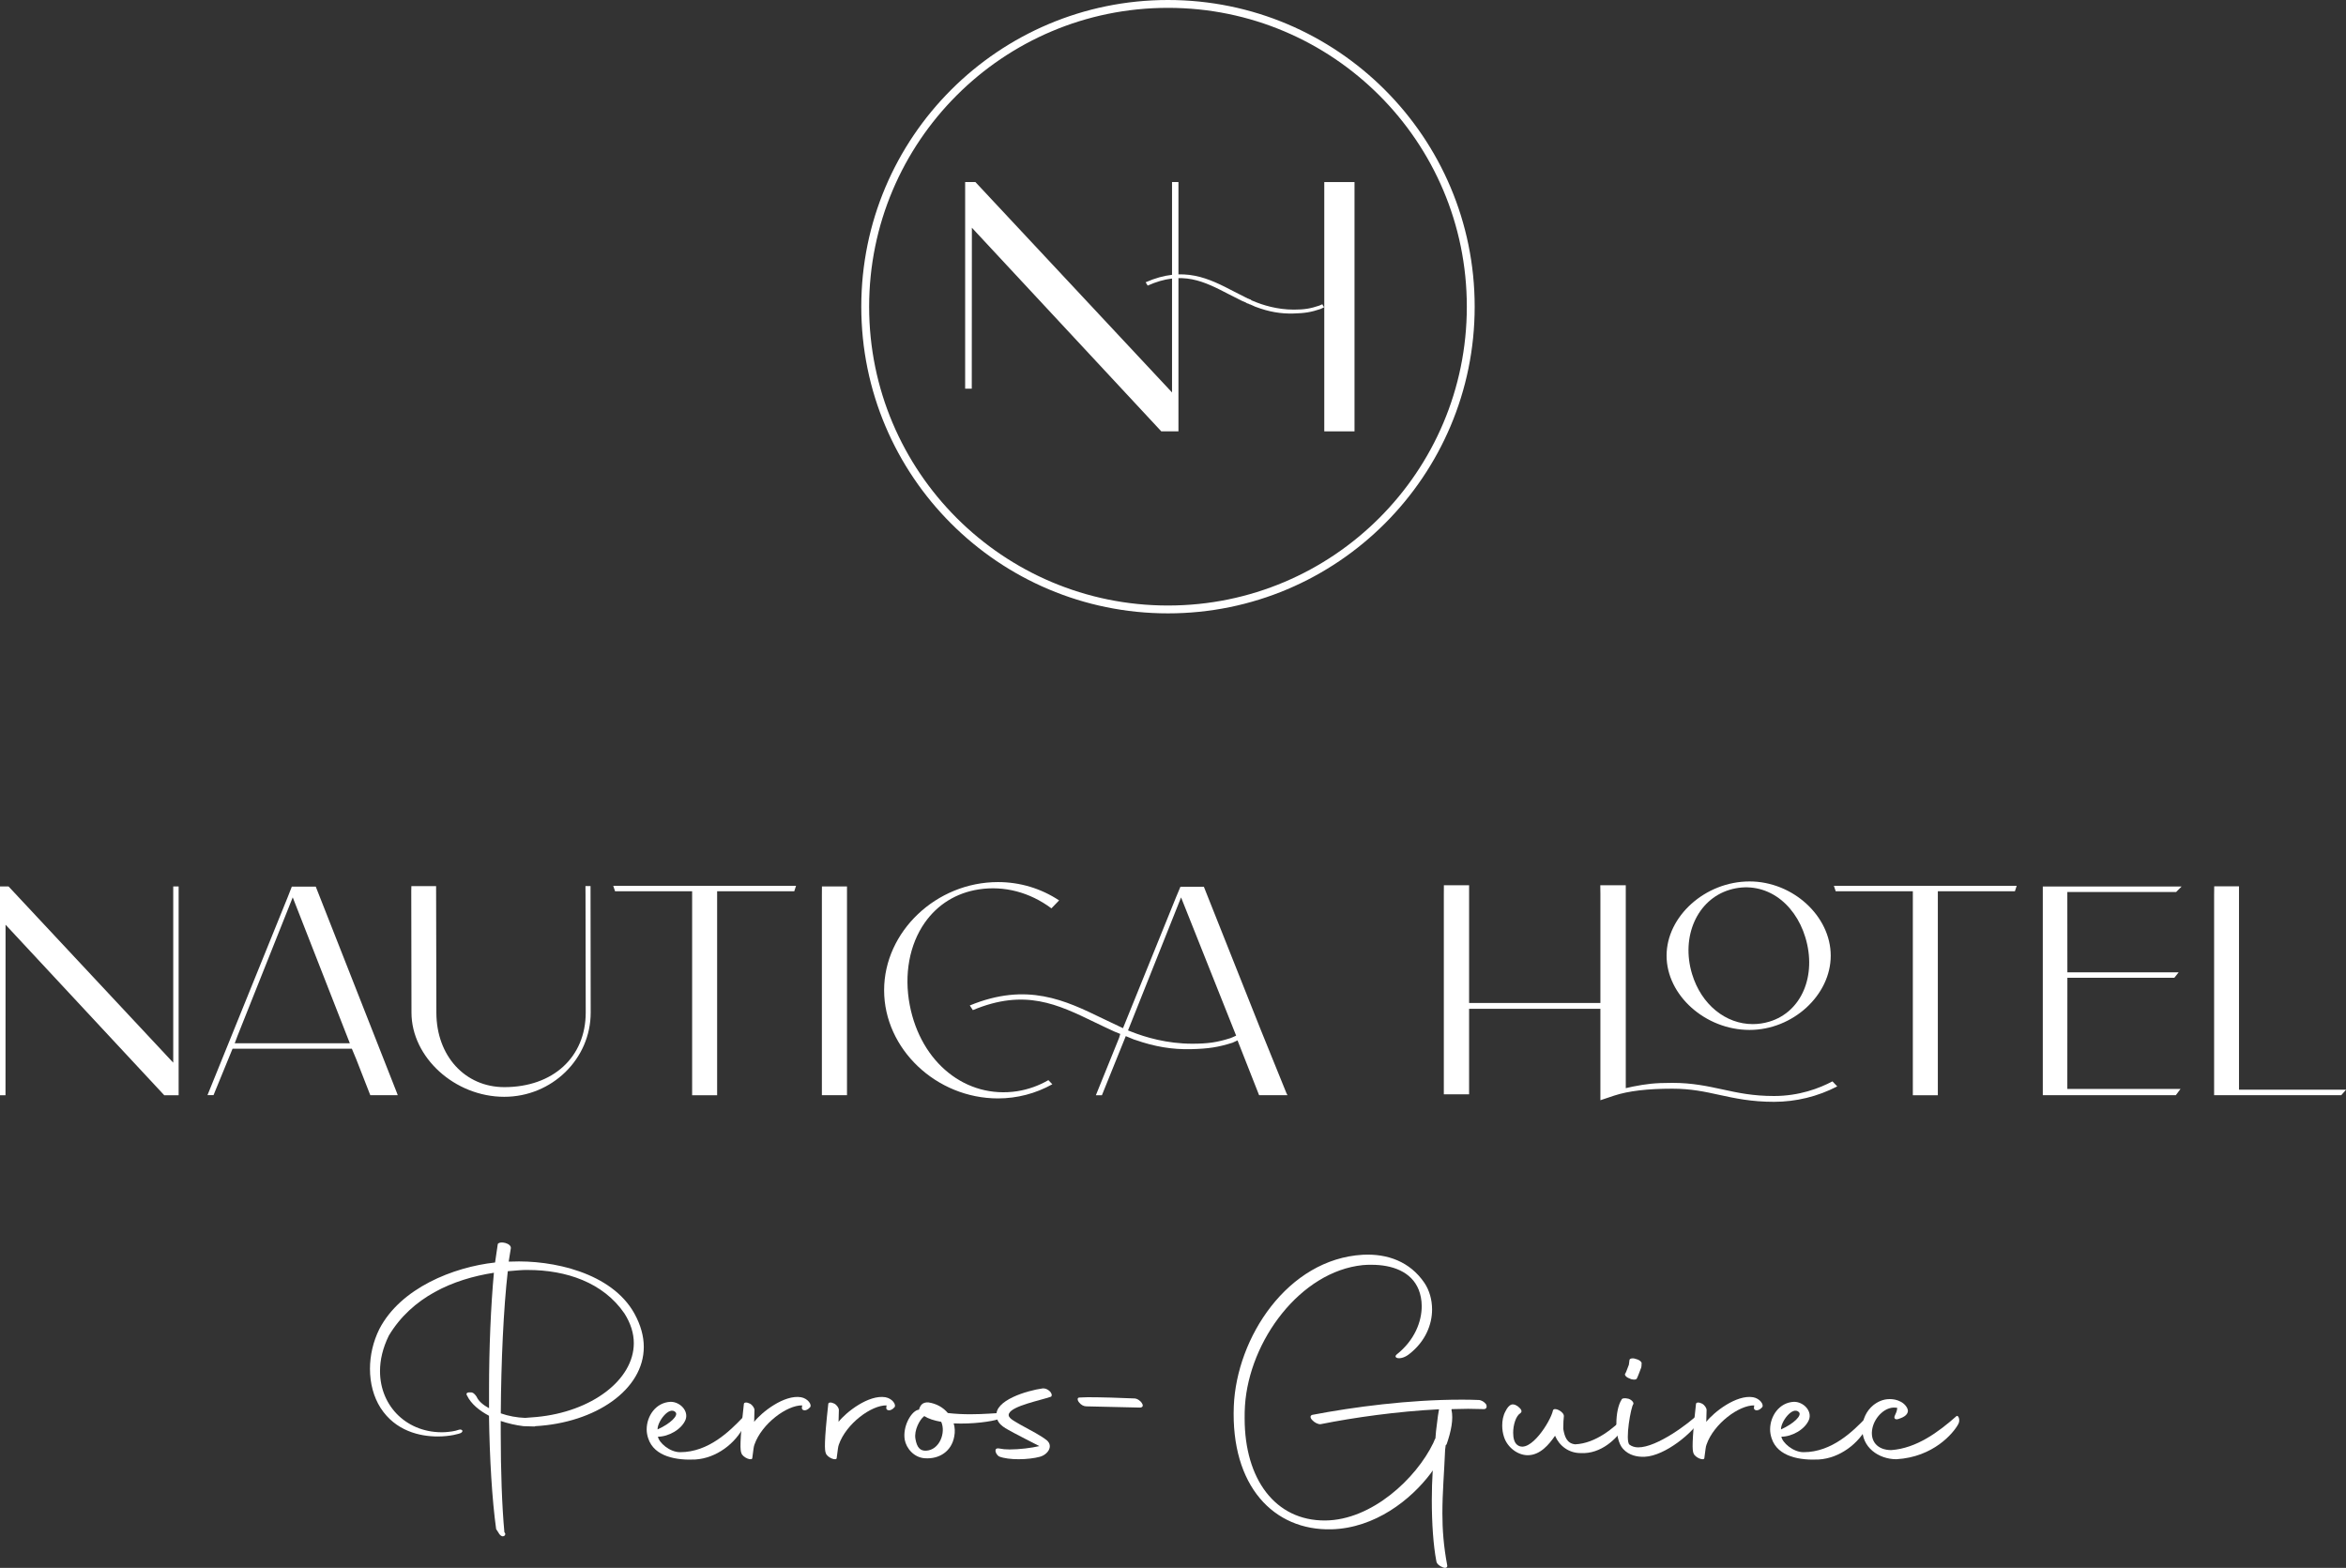 <svg xmlns:dc="http://purl.org/dc/elements/1.1/" xmlns:cc="http://creativecommons.org/ns#" xmlns:rdf="http://www.w3.org/1999/02/22-rdf-syntax-ns#" xmlns:svg="http://www.w3.org/2000/svg" xmlns="http://www.w3.org/2000/svg" xmlns:sodipodi="http://sodipodi.sourceforge.net/DTD/sodipodi-0.dtd" xmlns:inkscape="http://www.inkscape.org/namespaces/inkscape" id="Calque_1" x="0px" y="0px" viewBox="0 0 439.18 293.519" xml:space="preserve" sodipodi:docname="NAUTICA_Logo_white.svg" width="439.18" height="293.519" inkscape:version="1.0.2-2 (e86c870879, 2021-01-15)"><rect x="0" y="0" width="439.18" height="293.519" fill="#333333" stroke="none"/><defs id="defs69">
	
	
	
</defs>
<style type="text/css" id="style2">
	.st0{fill:none;stroke:#FFFFFF;stroke-width:1.47;stroke-miterlimit:10;}
	.st1{fill:#FFFFFF;}
	.st2{fill:none;}
</style>
<g id="g955" transform="translate(-189.85,-124.355)"><g id="g12">
		<circle class="st0" cx="408.5" cy="181.77" r="56.68" id="circle4"></circle>
		<path class="st1" d="m 410.46,158.44 v 46.67 h -3.21 l -35.46,-38.12 -0.02,30.13 h -1.24 v -38.68 h 1.92 l 36.81,39.39 v -39.39 z" id="path6"></path>
		<path class="st1" d="m 437.47,181.48 c -0.03,-0.05 -0.04,-0.11 -0.06,-0.16 -0.03,0.01 -0.06,0.01 -0.08,0.02 l -0.22,0.1 c -0.14,0.06 -0.25,0.11 -0.29,0.13 -1.66,0.56 -2.81,0.75 -4.76,0.75 -3.14,0 -5.83,-0.86 -7.54,-1.58 l -0.46,-0.19 0.02,-0.05 c -0.03,-0.01 -0.05,-0.04 -0.08,-0.05 -0.1,-0.04 -0.19,-0.08 -0.3,-0.11 -0.09,-0.03 -0.18,-0.07 -0.25,-0.12 l -0.01,0.02 -0.47,-0.24 c -0.73,-0.36 -1.41,-0.71 -2.09,-1.06 -4.63,-2.41 -9.41,-4.89 -16.56,-1.74 l 0.38,0.62 c 6.5,-2.9 10.57,-0.78 15.27,1.66 0.79,0.41 1.59,0.82 2.4,1.21 l 0.73,0.31 v 0.01 c 0.08,0.04 0.15,0.1 0.23,0.14 0.04,0.01 0.08,0.01 0.12,0.02 0,0 0,0 0,0 0,0 0.01,0 0.01,0 h -0.01 c 0,0 0,0 0,0 0.07,0.02 0.14,0.04 0.24,0.11 0.02,0.01 0.03,0.04 0.05,0.05 0.01,0.01 0.02,0.01 0.02,0.02 l 0.02,-0.05 0.46,0.2 c 0.21,0.09 0.41,0.18 0.59,0.27 h 0.01 l 0.16,0.06 c 2.38,0.89 4.56,1.28 6.93,1.22 2.17,-0.05 3.38,-0.25 5.17,-0.86 l 0.62,-0.31 0.02,0.05 c 0.01,-0.01 0.01,-0.02 0.02,-0.02 -0.1,-0.15 -0.21,-0.28 -0.29,-0.43 z" id="path8"></path>
		<rect x="437.76" y="158.44" class="st1" width="5.66" height="46.67" id="rect10"></rect>
	</g><g id="g60">
		<path class="st1" d="m 223.29,290.31 v 39.09 h -2.69 l -29.71,-31.93 -0.01,31.93 h -1.03 v -39.09 h 1.6 l 30.83,32.99 v -32.99 z" id="path14"></path>
		<path class="st1" d="m 264.31,329.39 h -5.14 l -2.64,-6.76 -0.81,-1.94 h -22.34 l -3.56,8.69 h -1.13 l 15.06,-37.17 0.73,-1.87 h 4.48 l 15.19,38.61 z m -8.97,-9.72 -10.69,-27.32 -10.33,25.91 -0.53,1.41 z" id="path16"></path>
		<path class="st1" d="m 300.43,313.92 c 0,8.69 -7.26,15.77 -16.18,15.77 -9.25,0 -17.37,-7.37 -17.37,-15.77 l -0.04,-22.8 c 0.01,-0.25 0.01,-0.55 0.02,-0.87 h 4.63 l 0.05,23.67 c 0,8.09 5.35,13.96 12.72,13.96 9.11,0 15.24,-5.61 15.24,-13.97 l -0.04,-21.98 -0.01,-1.69 h 0.95 z" id="path18"></path>
		<path class="st1" d="m 338.87,290.19 -0.33,1.02 H 324.1 v 38.19 h -4.68 v -38.19 h -14.43 l -0.34,-1.02 z" id="path20"></path>
		<path class="st1" d="m 348.41,290.31 v 39.08 h -4.7 v -37.41 l 0.01,-1.67 z" id="path22"></path>
		<path class="st1" d="m 386.11,326.57 0.74,0.77 c -3.11,1.74 -6.61,2.65 -10.17,2.65 -11.56,0 -21.32,-9.27 -21.32,-20.25 0,-10.98 9.77,-20.25 21.32,-20.25 4.09,0 8.03,1.18 11.44,3.43 l -1.44,1.49 c -4.05,-3.02 -8.85,-4.28 -13.6,-3.55 -4.2,0.65 -7.69,2.8 -10.1,6.22 -2.89,4.11 -3.92,9.74 -2.82,15.45 2.08,10.81 10.56,17.59 20.14,16.11 2.04,-0.33 4,-1.02 5.81,-2.07 z m 44.76,2.82 h -5.31 l -4.04,-10.26 -0.93,0.43 c -2.69,0.85 -4.5,1.13 -7.76,1.21 -3.56,0.09 -6.82,-0.47 -10.39,-1.71 l -0.25,-0.08 h -0.02 c -0.27,-0.12 -0.57,-0.24 -0.89,-0.37 l -0.68,-0.28 -4.47,11.07 H 395 l 4.36,-10.77 0.21,-0.71 -1.09,-0.44 c -1.22,-0.55 -2.41,-1.13 -3.6,-1.7 -7.05,-3.42 -13.16,-6.39 -22.91,-2.32 l -0.57,-0.87 c 10.73,-4.42 17.9,-0.94 24.85,2.43 1.02,0.49 2.04,0.99 3.13,1.49 l 0.7,0.33 9.92,-24.49 0.83,-1.98 h 4.39 l 10.52,26.46 4.93,12.16 z m -9.61,-11.15 -10.31,-25.88 -9.93,24.9 0.69,0.27 c 2.57,1.01 6.61,2.22 11.32,2.22 2.93,0 4.66,-0.25 7.15,-1.04 0.07,-0.03 0.23,-0.09 0.44,-0.18 z" id="path24"></path>
		<path class="st1" d="m 533.79,327.74 c -3.64,1.89 -7.71,2.89 -11.84,2.89 -4.26,0 -7.29,-0.66 -10.24,-1.3 -2.73,-0.6 -5.31,-1.16 -8.77,-1.16 -4.67,0 -8.23,0.42 -10.89,1.29 l -2.6,0.87 v -17.12 h -24.58 v 16.01 h -4.73 V 291.8 l 0.01,-1.72 h 3.33 v 0 h 1.39 v 22.05 h 24.58 v -20.45 l -0.02,-1.6 h 3.46 v 0 h 1.31 v 37.99 l 1.3,-0.29 c 2.53,-0.49 4,-0.7 7.44,-0.7 3.72,0 6.55,0.62 9.34,1.22 2.93,0.64 5.7,1.24 9.67,1.24 4.7,0 8.47,-1.43 10.94,-2.74 z m -31.95,-24.47 c 0,-7.4 7.26,-13.9 15.53,-13.9 8.1,0 15.2,6.49 15.2,13.9 0,7.4 -7.1,13.9 -15.2,13.9 -8.28,0 -15.53,-6.5 -15.53,-13.9 z m 4.77,3.43 c 1.74,5.76 6.33,9.38 11.36,9.38 1.03,0 2.09,-0.15 3.14,-0.47 6,-1.82 8.88,-8.6 6.71,-15.77 -1,-3.31 -2.95,-6.04 -5.47,-7.68 -2.62,-1.7 -5.71,-2.13 -8.72,-1.22 -6.06,1.83 -9.14,8.75 -7.02,15.76 z" id="path26"></path>
		<path class="st1" d="m 567.38,290.19 -0.33,1.02 h -14.43 v 38.19 h -4.68 V 291.21 H 533.5 l -0.34,-1.02 z" id="path28"></path>
		<path class="st1" d="m 576.86,328.22 h 21.19 l -0.88,1.17 h -24.9 v -39.07 h 25.98 l -1.02,1.03 h -20.37 l 0.01,15.04 h 20.83 l -0.81,1.02 h -20.02 z" id="path30"></path>
		<path class="st1" d="m 629.03,328.37 c -0.34,0.39 -0.68,0.78 -0.89,1.02 h -23.8 v -37.42 l 0.02,-1.69 h 1.77 v 0 H 609 v 38.08 h 20.03 z" id="path32"></path>
		<path class="st1" d="m 281.39,389.4 c -1.82,-0.97 -3.35,-2.22 -4.09,-3.75 -0.28,-0.4 -0.06,-0.68 0.63,-0.62 0.51,-0.06 0.91,0.45 1.14,0.8 0.34,0.8 1.19,1.54 2.33,2.16 v -3.41 c 0,-7.85 0.34,-15.75 0.91,-21.95 -7.68,1.19 -15.35,4.55 -19.67,11.77 -1.14,2.33 -1.65,4.55 -1.65,6.65 0,6.71 5.23,11.71 12.11,11.43 0.85,-0.06 1.88,-0.17 2.62,-0.45 0.51,-0.17 1.02,0.17 0.45,0.57 -0.28,0.17 -2.05,0.68 -4.38,0.68 -3.35,0 -7.9,-1.02 -10.69,-5.34 -1.31,-2.05 -1.99,-4.61 -1.99,-7.33 0,-2.45 0.57,-5.06 1.76,-7.45 3.98,-7.68 13.87,-11.6 21.66,-12.45 l 0.51,-3.47 c 0.46,-0.63 2.56,-0.11 2.44,0.8 l -0.4,2.5 h 0.45 c 7.73,-0.34 18.82,2.05 23.08,9.72 1.19,2.16 1.76,4.26 1.76,6.25 0,8.02 -9.04,14.21 -20.3,14.84 l -0.17,0.06 -2.05,-0.06 c -1.42,-0.17 -2.9,-0.51 -4.26,-0.97 v 2.33 c 0,6.94 0.23,13.65 0.68,18.48 l 0.17,0.28 c 0,0.28 -0.11,0.46 -0.46,0.51 -0.62,-0.06 -0.85,-0.85 -1.25,-1.36 -0.77,-5.52 -1.22,-13.2 -1.34,-21.22 z m 7.28,-27.29 c -0.57,0 -1.14,0 -1.71,0.06 l -2.05,0.17 c -0.8,6.99 -1.25,16.94 -1.31,26.61 1.42,0.51 3.07,0.8 4.55,0.85 l 2.16,-0.17 c 10.29,-0.97 18.19,-6.94 18.19,-13.82 0,-1.82 -0.57,-3.7 -1.76,-5.57 -3.97,-5.8 -10.91,-8.13 -18.07,-8.13 z" id="path34"></path>
		<path class="st1" d="m 311.19,393.61 c -0.17,-0.51 -0.28,-1.08 -0.28,-1.65 0,-2.5 1.71,-5.06 4.49,-5.17 1.76,0 3.41,1.71 2.79,3.35 -0.74,1.82 -3.18,3.18 -5.17,3.18 0.17,1.08 2.16,2.9 4.15,2.9 5.34,0 9.32,-3.98 11.71,-6.48 1.31,-1.36 1.08,-0.06 0.28,1.54 -1.59,3.3 -5.23,6.08 -9.15,6.31 -3.36,0.17 -7.69,-0.45 -8.82,-3.98 z m 1.76,-1.65 c 2.39,-1.08 3.98,-2.62 3.35,-3.24 -1.19,-1.19 -3.41,1.82 -3.35,3.24 z" id="path36"></path>
		<path class="st1" d="m 329.1,387.24 c 0,-0.4 0.57,-0.4 1.14,-0.11 0.51,0.28 0.85,0.85 0.85,1.19 l -0.06,2.22 c 1.42,-1.82 5.63,-5.12 8.76,-4.61 1.31,0.23 2.1,1.42 1.71,1.88 -0.8,0.91 -1.59,0.57 -1.54,0.11 l 0.06,-0.46 c -2.84,-0.06 -7.56,3.41 -8.93,7.33 -0.17,0.46 -0.17,0.8 -0.4,2.45 0.06,0.74 -1.82,0 -2.05,-0.85 -0.23,-0.51 -0.34,-1.98 0.46,-9.15 z" id="path38"></path>
		<path class="st1" d="m 344.9,387.24 c 0,-0.4 0.57,-0.4 1.14,-0.11 0.51,0.28 0.85,0.85 0.85,1.19 l -0.06,2.22 c 1.42,-1.82 5.63,-5.12 8.76,-4.61 1.31,0.23 2.1,1.42 1.71,1.88 -0.8,0.91 -1.59,0.57 -1.54,0.11 l 0.06,-0.46 c -2.84,-0.06 -7.56,3.41 -8.93,7.33 -0.17,0.46 -0.17,0.8 -0.4,2.45 0.06,0.74 -1.82,0 -2.05,-0.85 -0.22,-0.51 -0.33,-1.98 0.46,-9.15 z" id="path40"></path>
		<path class="st1" d="m 368.38,390.83 c 0.23,0.74 0.28,1.59 0.11,2.44 -0.51,2.84 -2.84,4.26 -5.46,4.09 -2.1,-0.11 -3.52,-1.88 -3.81,-3.47 -0.4,-2.39 1.08,-5.12 2.39,-5.57 0.11,0 0.17,-0.06 0.28,-0.06 0.23,-0.8 0.63,-1.42 1.76,-1.36 1.54,0.23 2.79,0.97 3.64,1.99 1.42,0.17 2.9,0.23 4.21,0.23 2.67,0 4.89,-0.23 5.4,-0.23 1.65,-0.06 1.25,0.68 -0.11,1.14 -1.24,0.45 -4.94,0.97 -8.41,0.8 z m -7.16,2.89 c 0.28,1.65 0.91,2.27 1.99,2.22 2.5,-0.11 3.75,-3.35 2.84,-5.4 -1.31,-0.23 -2.39,-0.57 -3.18,-1.08 l -0.11,0.11 c -0.74,0.57 -1.82,2.56 -1.54,4.15 z" id="path42"></path>
		<path class="st1" d="m 376.97,395.54 c 0.51,0.11 1.14,0.17 1.88,0.17 1.82,0 4.09,-0.28 5.57,-0.63 -1.42,-0.74 -3.58,-1.82 -4.72,-2.44 -1.48,-0.85 -3.07,-1.42 -3.3,-3.13 -0.45,-3.01 5.74,-4.83 8.64,-5.23 0.91,-0.11 2.05,0.97 1.59,1.54 -2.1,0.74 -7.28,1.71 -7.9,3.18 -0.34,0.8 0.97,1.36 2.1,2.05 2.16,1.19 3.87,2.05 5,2.96 1.25,1.08 0.17,2.67 -1.31,3.07 -1.02,0.28 -2.5,0.46 -3.98,0.46 -1.42,0 -2.79,-0.17 -3.64,-0.51 -0.67,-0.35 -1.18,-1.77 0.07,-1.49 z" id="path44"></path>
		<path class="st1" d="m 391.92,385.99 c 0.4,0 0.97,-0.06 1.59,-0.06 2.33,0 6.2,0.11 8.7,0.23 0.51,0 1.19,0.46 1.42,0.91 0.34,0.51 0.06,0.8 -0.4,0.8 l -10.01,-0.23 c -0.45,0 -0.97,-0.23 -1.36,-0.74 -0.34,-0.4 -0.39,-0.91 0.06,-0.91 z" id="path46"></path>
		<path class="st1" d="m 435.53,389.23 c 7.73,-1.48 18.08,-2.84 27.8,-2.84 1.08,0 2.1,0 3.3,0.06 0.51,0 1.08,0.34 1.42,0.8 0.23,0.51 0.06,0.85 -0.34,0.91 -0.97,0 -1.99,-0.06 -3.01,-0.06 -1.02,0 -2.05,0.06 -3.07,0.06 -0.06,0.06 -0.06,0.11 -0.06,0.11 0.4,1.76 -0.06,4.04 -0.91,6.48 l -0.17,0.17 -0.11,0.85 c -0.17,4.21 -0.51,7.96 -0.51,11.88 0,3.07 0.23,6.2 0.91,9.78 0.06,0.4 -0.34,0.57 -0.85,0.34 -0.63,-0.23 -1.14,-0.68 -1.19,-1.14 -0.57,-2.96 -0.85,-7.11 -0.85,-11.43 0,-1.88 0.06,-3.75 0.17,-5.57 l -0.34,0.51 c -3.75,5 -10.46,10.29 -18.59,10.52 -10.86,0.28 -18.88,-8.13 -18.31,-23.03 0.51,-12.85 10.06,-27.57 24.16,-28.37 4.55,-0.23 8.81,1.25 11.54,5.29 0.91,1.36 1.42,3.13 1.42,4.95 0,2.84 -1.25,5.97 -4.21,8.3 -1.65,1.36 -3.24,0.8 -2.39,0.11 3.35,-2.67 4.66,-6.14 4.66,-9.04 0,-1.14 -0.23,-2.22 -0.57,-3.07 -1.37,-3.41 -5,-4.66 -8.81,-4.66 -0.57,0 -1.08,0 -1.65,0.06 -11.65,1.19 -21.26,14.1 -22.06,26.32 -0.06,0.8 -0.06,1.59 -0.06,2.39 0,11.37 5.74,19.16 15.07,19.1 8.76,-0.06 17.06,-7.9 20.24,-14.5 l 0.34,-0.8 h 0.06 c 0.06,-1.02 0.17,-1.93 0.28,-2.73 0.11,-1.14 0.28,-2.1 0.4,-2.79 -7.85,0.4 -15.92,1.54 -22.17,2.79 -0.46,0.06 -1.19,-0.34 -1.54,-0.74 -0.46,-0.44 -0.46,-0.89 0,-1.01 z" id="path48"></path>
		<path class="st1" d="m 471.41,393.38 c -0.23,-0.68 -0.34,-1.42 -0.34,-2.16 0,-0.91 0.17,-1.88 0.62,-2.67 0.28,-0.57 0.63,-1.08 1.14,-1.25 0.46,-0.11 1.08,0.17 1.54,0.68 0.46,0.46 0.34,0.8 0.06,0.97 -0.8,0.51 -1.31,2.16 -1.31,3.64 0,1.02 0.23,1.93 0.85,2.33 2.33,1.59 6.14,-4.43 6.59,-6.48 0.17,-0.8 2.16,0.23 2.05,1.08 -0.06,0.4 -0.11,1.31 -0.11,2.33 0.23,1.36 0.62,2.73 2.22,2.9 3.92,-0.17 7.33,-3.18 9.21,-5.06 0.51,-0.68 0.45,1.02 -0.23,2.1 -1.14,1.76 -4.04,4.83 -7.96,4.6 -2.22,0 -3.98,-1.36 -4.78,-3.24 -1.14,1.65 -2.79,3.64 -5.12,3.64 -1.88,0 -3.81,-1.47 -4.43,-3.41 z" id="path50"></path>
		<path class="st1" d="m 492.44,390.88 c 0,-1.76 0.34,-3.52 0.97,-4.49 0.06,-0.28 0.63,-0.34 1.31,-0.17 0.63,0.23 0.97,0.68 0.91,0.97 -0.46,0.46 -1.59,6.88 -0.74,7.62 0.46,0.34 1.02,0.51 1.65,0.51 3.53,0 9.55,-4.55 11.26,-6.25 0.23,-0.23 0.8,0.11 0.11,1.36 -1.08,1.99 -6.25,6.48 -10.18,6.65 -1.42,0.06 -2.96,-0.28 -4.04,-1.48 -0.85,-0.91 -1.25,-2.84 -1.25,-4.72 z m 1.71,-9.44 c 0.11,-0.17 0.51,-1.31 0.63,-1.59 l 0.11,-0.85 c 0,-0.34 0.63,-0.45 1.19,-0.23 0.74,0.17 1.19,0.62 1.08,0.91 0,0.23 0,0.63 -0.17,0.97 -0.11,0.28 -0.57,1.54 -0.74,1.82 -0.17,0.23 -0.85,0.23 -1.36,-0.06 -0.69,-0.23 -1.03,-0.74 -0.74,-0.97 z" id="path52"></path>
		<path class="st1" d="m 507.34,387.24 c 0,-0.4 0.57,-0.4 1.14,-0.11 0.51,0.28 0.85,0.85 0.85,1.19 l -0.06,2.22 c 1.42,-1.82 5.63,-5.12 8.75,-4.61 1.31,0.23 2.1,1.42 1.71,1.88 -0.8,0.91 -1.59,0.57 -1.54,0.11 l 0.06,-0.46 c -2.84,-0.06 -7.56,3.41 -8.93,7.33 -0.17,0.46 -0.17,0.8 -0.4,2.45 0.06,0.74 -1.82,0 -2.05,-0.85 -0.21,-0.51 -0.33,-1.98 0.47,-9.15 z" id="path54"></path>
		<path class="st1" d="m 521.5,393.61 c -0.17,-0.51 -0.28,-1.08 -0.28,-1.65 0,-2.5 1.71,-5.06 4.49,-5.17 1.76,0 3.41,1.71 2.79,3.35 -0.74,1.82 -3.18,3.18 -5.17,3.18 0.17,1.08 2.16,2.9 4.15,2.9 5.34,0 9.32,-3.98 11.71,-6.48 1.31,-1.36 1.08,-0.06 0.28,1.54 -1.59,3.3 -5.23,6.08 -9.15,6.31 -3.37,0.17 -7.69,-0.45 -8.82,-3.98 z m 1.76,-1.65 c 2.39,-1.08 3.98,-2.62 3.35,-3.24 -1.19,-1.19 -3.41,1.82 -3.35,3.24 z" id="path56"></path>
		<path class="st1" d="m 543.9,395.83 c 4.72,-0.34 8.81,-3.35 12.22,-6.37 0.34,-0.23 0.74,0.74 0.34,1.48 -0.91,1.71 -4.66,6.2 -11.6,6.6 -3.3,0 -6.54,-2.22 -6.37,-5.91 0.06,-1.59 0.74,-3.13 2.05,-4.21 0.8,-0.63 1.82,-1.14 3.07,-1.14 0.63,0 1.37,0.11 2.1,0.51 0.74,0.4 1.25,1.08 1.31,1.65 0,0.97 -1.19,1.36 -1.71,1.54 -0.57,0.23 -1.08,0 -0.68,-0.74 0.11,-0.23 0.34,-0.68 0.4,-1.31 -2.1,-0.46 -4.21,1.65 -4.66,3.81 -0.51,2.44 0.97,4.09 3.53,4.09 z" id="path58"></path>
	</g></g><rect x="-64.82" y="-43.505" class="st2" width="566.93" height="394.33" id="rect62"></rect>
</svg>